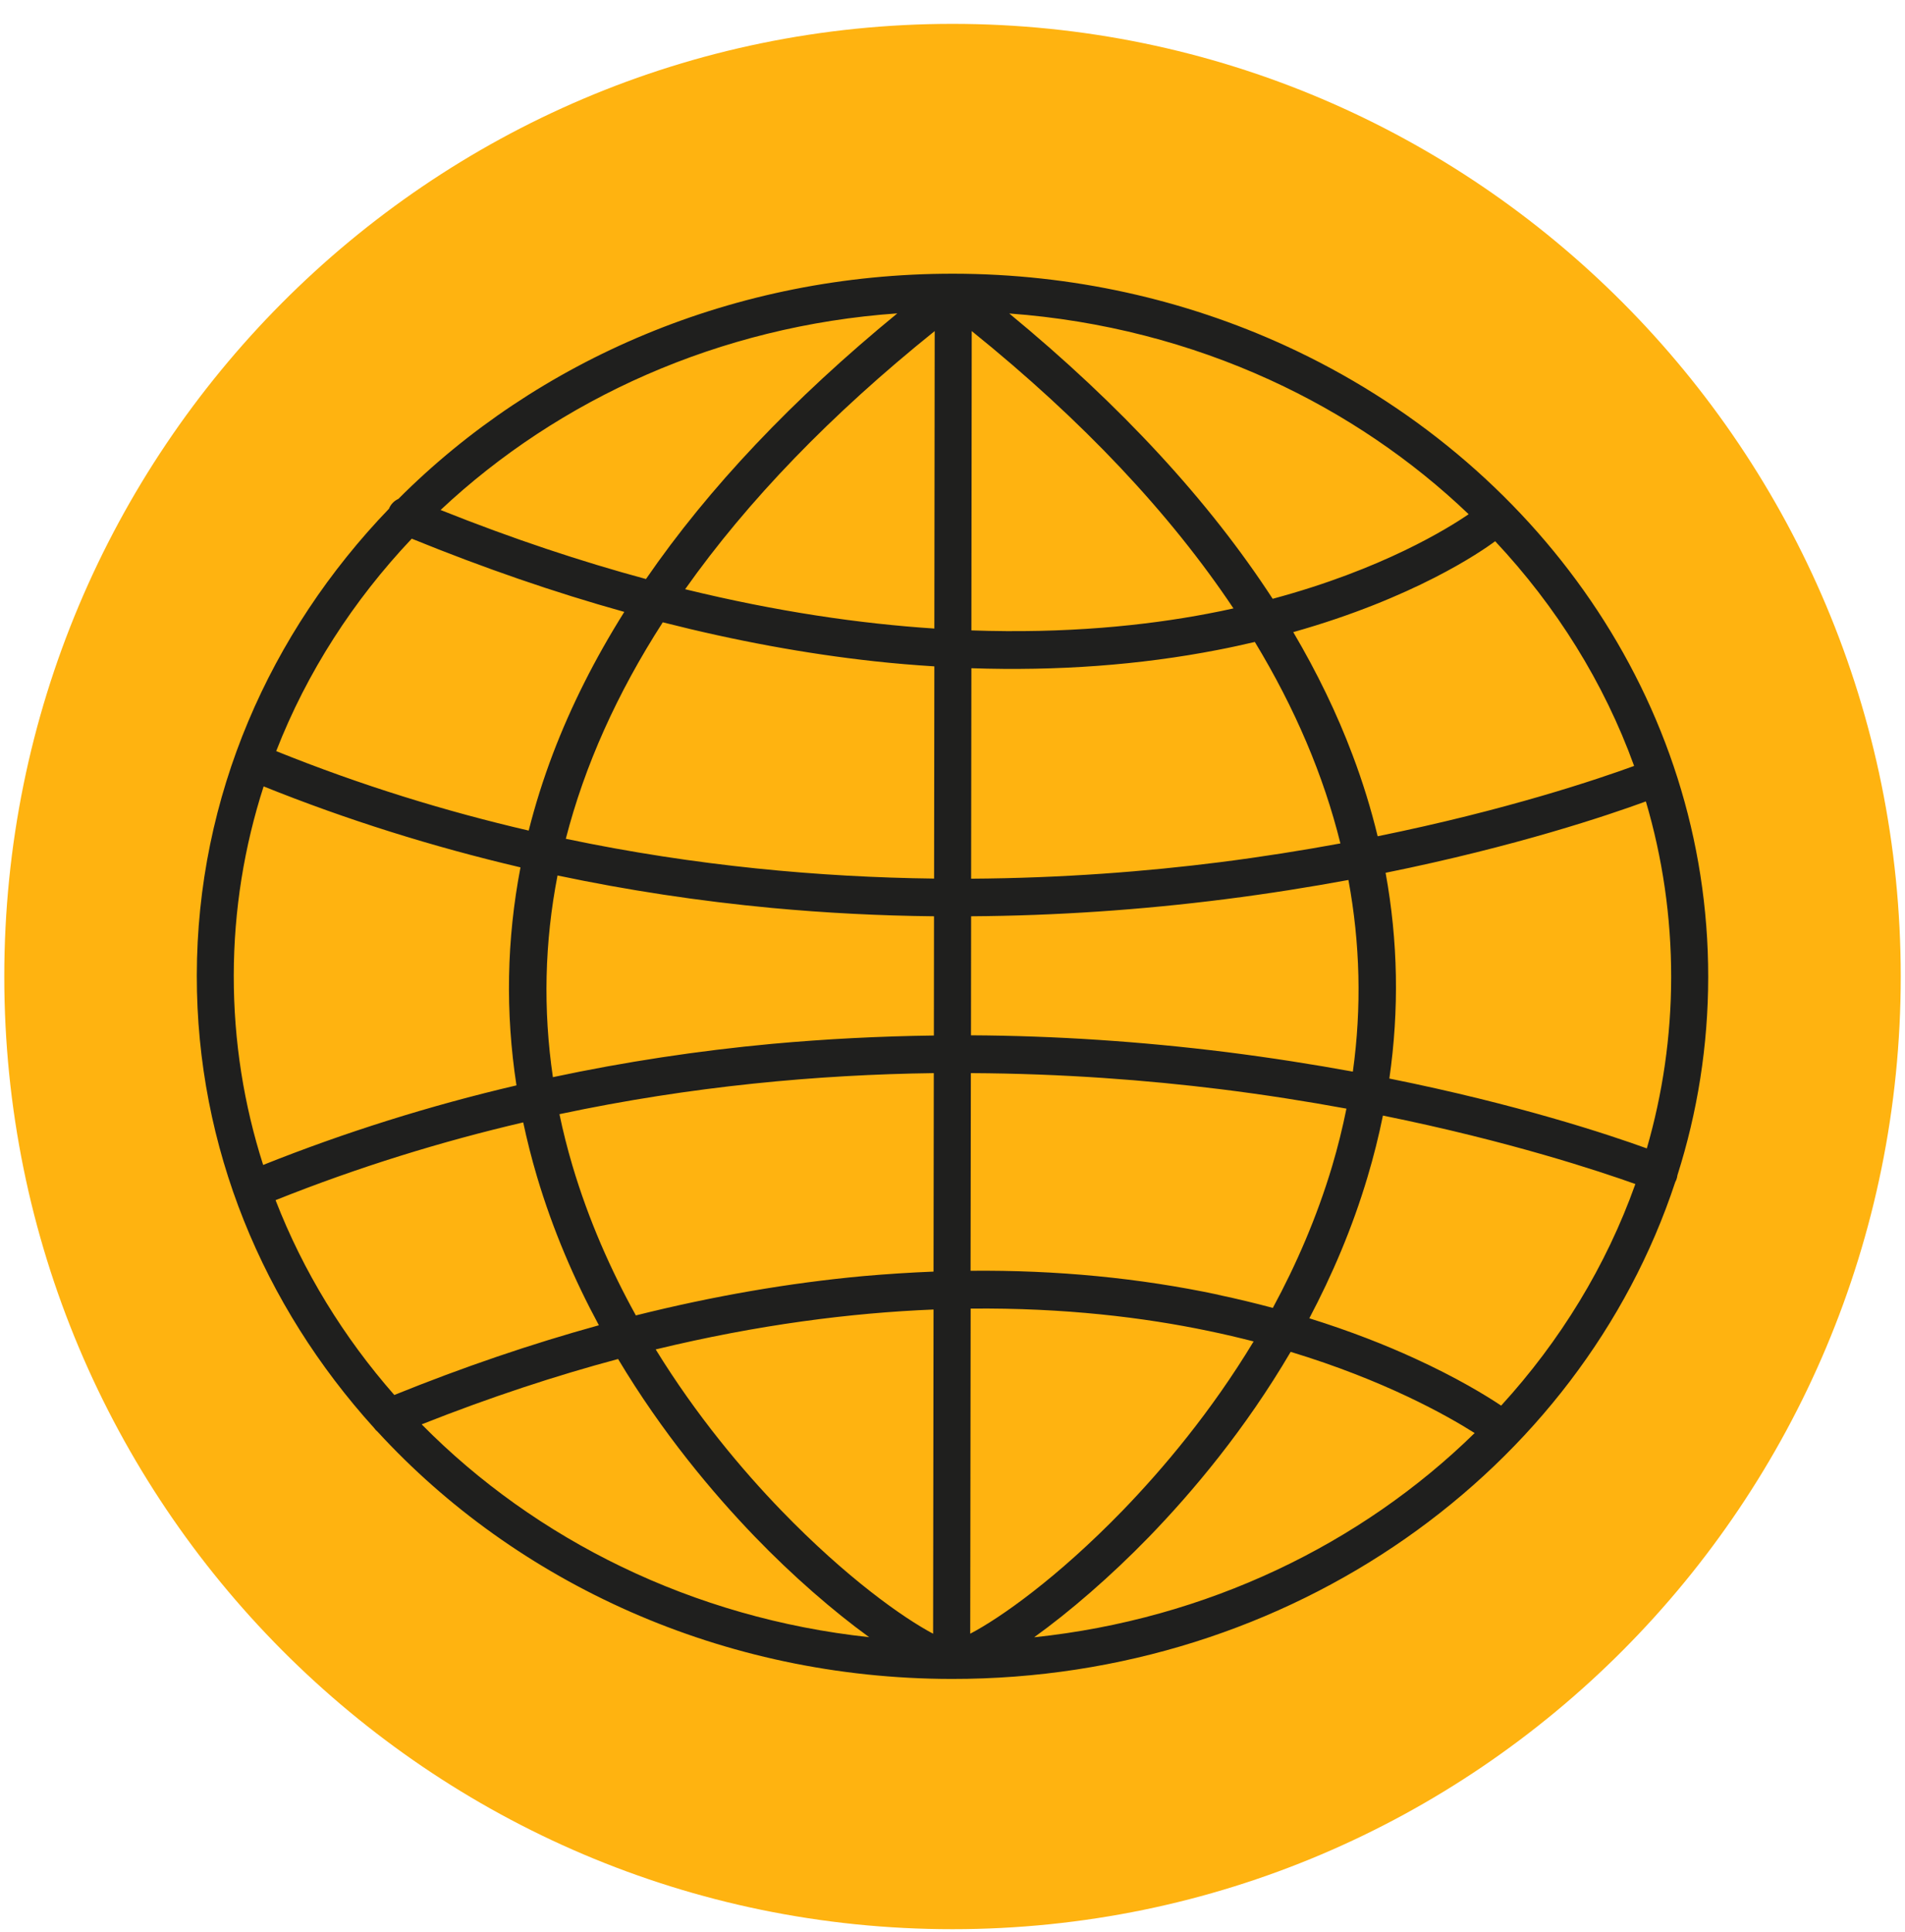 <svg width="72" height="73" viewBox="0 0 72 73" fill="none" xmlns="http://www.w3.org/2000/svg">
<path d="M36 72.902C55.793 72.902 71.839 56.785 71.839 36.902C71.839 17.02 55.793 0.902 36 0.902C16.207 0.902 0.162 17.02 0.162 36.902C0.162 56.785 16.207 72.902 36 72.902Z" fill="#FFB310"/>
<path d="M14.707 19.219C10.194 23.909 7.445 30.093 7.438 36.863C7.43 43.367 9.951 49.337 14.139 53.961C14.175 54.013 14.219 54.061 14.268 54.1C19.504 59.804 27.288 63.436 35.968 63.445C48.822 63.462 59.729 55.543 63.315 44.673C63.33 44.647 63.343 44.617 63.356 44.586C63.379 44.529 63.392 44.468 63.4 44.407C64.154 42.033 64.56 39.525 64.562 36.929C64.575 26.47 58.045 17.397 48.569 13.057C44.785 11.326 40.527 10.347 36.032 10.343C27.755 10.334 20.287 13.612 15.058 18.852C14.906 18.922 14.777 19.044 14.707 19.211V19.219ZM63.162 36.933C63.16 39.166 62.839 41.334 62.242 43.397C60.819 42.881 57.383 41.736 52.511 40.757C52.886 38.157 52.839 35.561 52.369 32.982C57.313 31.981 60.796 30.801 62.206 30.285C62.831 32.405 63.165 34.634 63.162 36.933ZM56.737 53.117C56.148 52.724 55.056 52.059 53.472 51.334C52.377 50.831 51.046 50.303 49.486 49.817C50.346 48.187 51.111 46.408 51.684 44.485C51.917 43.707 52.111 42.929 52.268 42.156C57.055 43.126 60.463 44.263 61.809 44.743C60.705 47.842 58.969 50.674 56.74 53.113L56.737 53.117ZM10.419 45.351C13.57 44.092 16.709 43.13 19.775 42.414C19.92 43.091 20.091 43.773 20.292 44.45C20.896 46.487 21.713 48.371 22.635 50.08C20.088 50.783 17.505 51.662 14.903 52.715C12.989 50.534 11.46 48.047 10.416 45.355L10.419 45.351ZM21.07 33.083C23.72 33.642 26.425 34.053 29.174 34.311C31.194 34.499 33.24 34.604 35.301 34.625L35.296 39.131C33.237 39.158 31.196 39.263 29.179 39.446C26.368 39.708 23.604 40.128 20.897 40.705C20.522 38.153 20.581 35.609 21.072 33.083H21.07ZM35.267 61.736C34.144 61.141 32.002 59.638 29.522 57.072C28.058 55.556 26.327 53.502 24.782 50.993C28.646 50.058 32.155 49.612 35.283 49.485L35.267 61.736ZM36.683 49.45C40.235 49.415 43.247 49.787 45.673 50.294C46.265 50.416 46.836 50.552 47.381 50.691C45.779 53.344 43.958 55.503 42.426 57.086C39.941 59.647 37.794 61.146 36.67 61.736L36.686 49.446L36.683 49.45ZM46.045 48.926C43.059 48.292 39.923 47.99 36.683 48.021L36.694 40.552C40.189 40.569 43.374 40.819 46.123 41.159C47.815 41.369 49.409 41.623 50.889 41.894C50.742 42.623 50.561 43.353 50.344 44.083C49.765 46.015 48.987 47.798 48.107 49.424C47.453 49.249 46.768 49.083 46.045 48.93V48.926ZM35.314 23.752C32.501 23.568 29.357 23.113 25.895 22.266C28.256 18.927 31.405 15.662 35.327 12.511L35.314 23.752ZM33.046 24.988C33.808 25.072 34.562 25.133 35.314 25.181L35.304 33.201C31.013 33.148 26.301 32.729 21.385 31.697C22.095 28.935 23.32 26.203 25.05 23.516C27.776 24.21 30.447 24.704 33.046 24.988ZM35.293 40.556L35.283 48.052C34.405 48.087 33.521 48.144 32.63 48.222C29.825 48.48 26.952 48.978 24.033 49.708C23.085 47.995 22.245 46.102 21.633 44.04C21.442 43.393 21.279 42.75 21.145 42.103C26.141 41.041 30.933 40.609 35.291 40.552L35.293 40.556ZM23.361 51.356C25.027 54.14 26.926 56.404 28.52 58.06C29.956 59.55 31.504 60.892 32.85 61.867C26.18 61.15 20.24 58.187 15.937 53.825C18.53 52.798 21.008 51.985 23.358 51.356H23.361ZM43.426 58.078C45.081 56.369 47.066 54.009 48.781 51.085C52.31 52.156 54.663 53.475 55.735 54.153C51.444 58.353 45.614 61.185 39.086 61.871C40.434 60.901 41.984 59.564 43.426 58.078ZM51.129 40.495C49.644 40.224 48.045 39.971 46.342 39.756C43.108 39.354 39.884 39.14 36.699 39.123L36.704 34.625C39.879 34.604 43.09 34.389 46.311 33.979C47.962 33.769 49.517 33.52 50.964 33.253C51.408 35.653 51.468 38.069 51.132 40.491L51.129 40.495ZM46.089 32.584C43.351 32.93 40.181 33.183 36.704 33.205L36.714 25.251C39.961 25.36 43.082 25.133 46.025 24.56C46.508 24.468 46.975 24.363 47.427 24.259C48.944 26.763 50.026 29.306 50.661 31.872C49.236 32.134 47.706 32.379 46.089 32.584ZM45.663 23.188C43.284 23.642 40.289 23.948 36.714 23.822L36.727 12.511C40.915 15.889 44.219 19.398 46.619 22.991C46.306 23.061 45.988 23.127 45.66 23.188H45.663ZM24.415 21.881C21.976 21.221 19.385 20.364 16.652 19.272C21.127 15.072 27.182 12.314 33.914 11.842C29.959 15.085 26.784 18.437 24.415 21.881ZM23.593 23.127C22.485 24.892 21.586 26.675 20.899 28.48C20.532 29.446 20.227 30.417 19.982 31.387C16.856 30.661 13.656 29.682 10.439 28.384C11.599 25.408 13.351 22.694 15.562 20.356C18.277 21.461 20.959 22.388 23.593 23.122V23.127ZM9.964 29.717C13.092 30.976 16.337 31.994 19.672 32.777C19.148 35.504 19.096 38.257 19.52 41.015C16.231 41.784 13.033 42.79 9.946 44.022C9.22 41.754 8.832 39.354 8.835 36.867C8.838 34.385 9.233 31.986 9.964 29.717ZM61.762 28.944C60.421 29.433 56.954 30.609 52.069 31.601C51.819 30.57 51.504 29.543 51.116 28.52C50.53 26.964 49.781 25.417 48.879 23.887C53.436 22.602 55.978 20.849 56.51 20.452C58.817 22.912 60.62 25.788 61.762 28.944ZM55.505 19.433C54.746 19.954 52.253 21.514 48.101 22.628C45.696 18.931 42.367 15.325 38.145 11.846C41.659 12.104 44.983 12.978 47.995 14.355C50.806 15.64 53.346 17.366 55.505 19.429V19.433Z" fill="#1F1F1E"/>
</svg>
